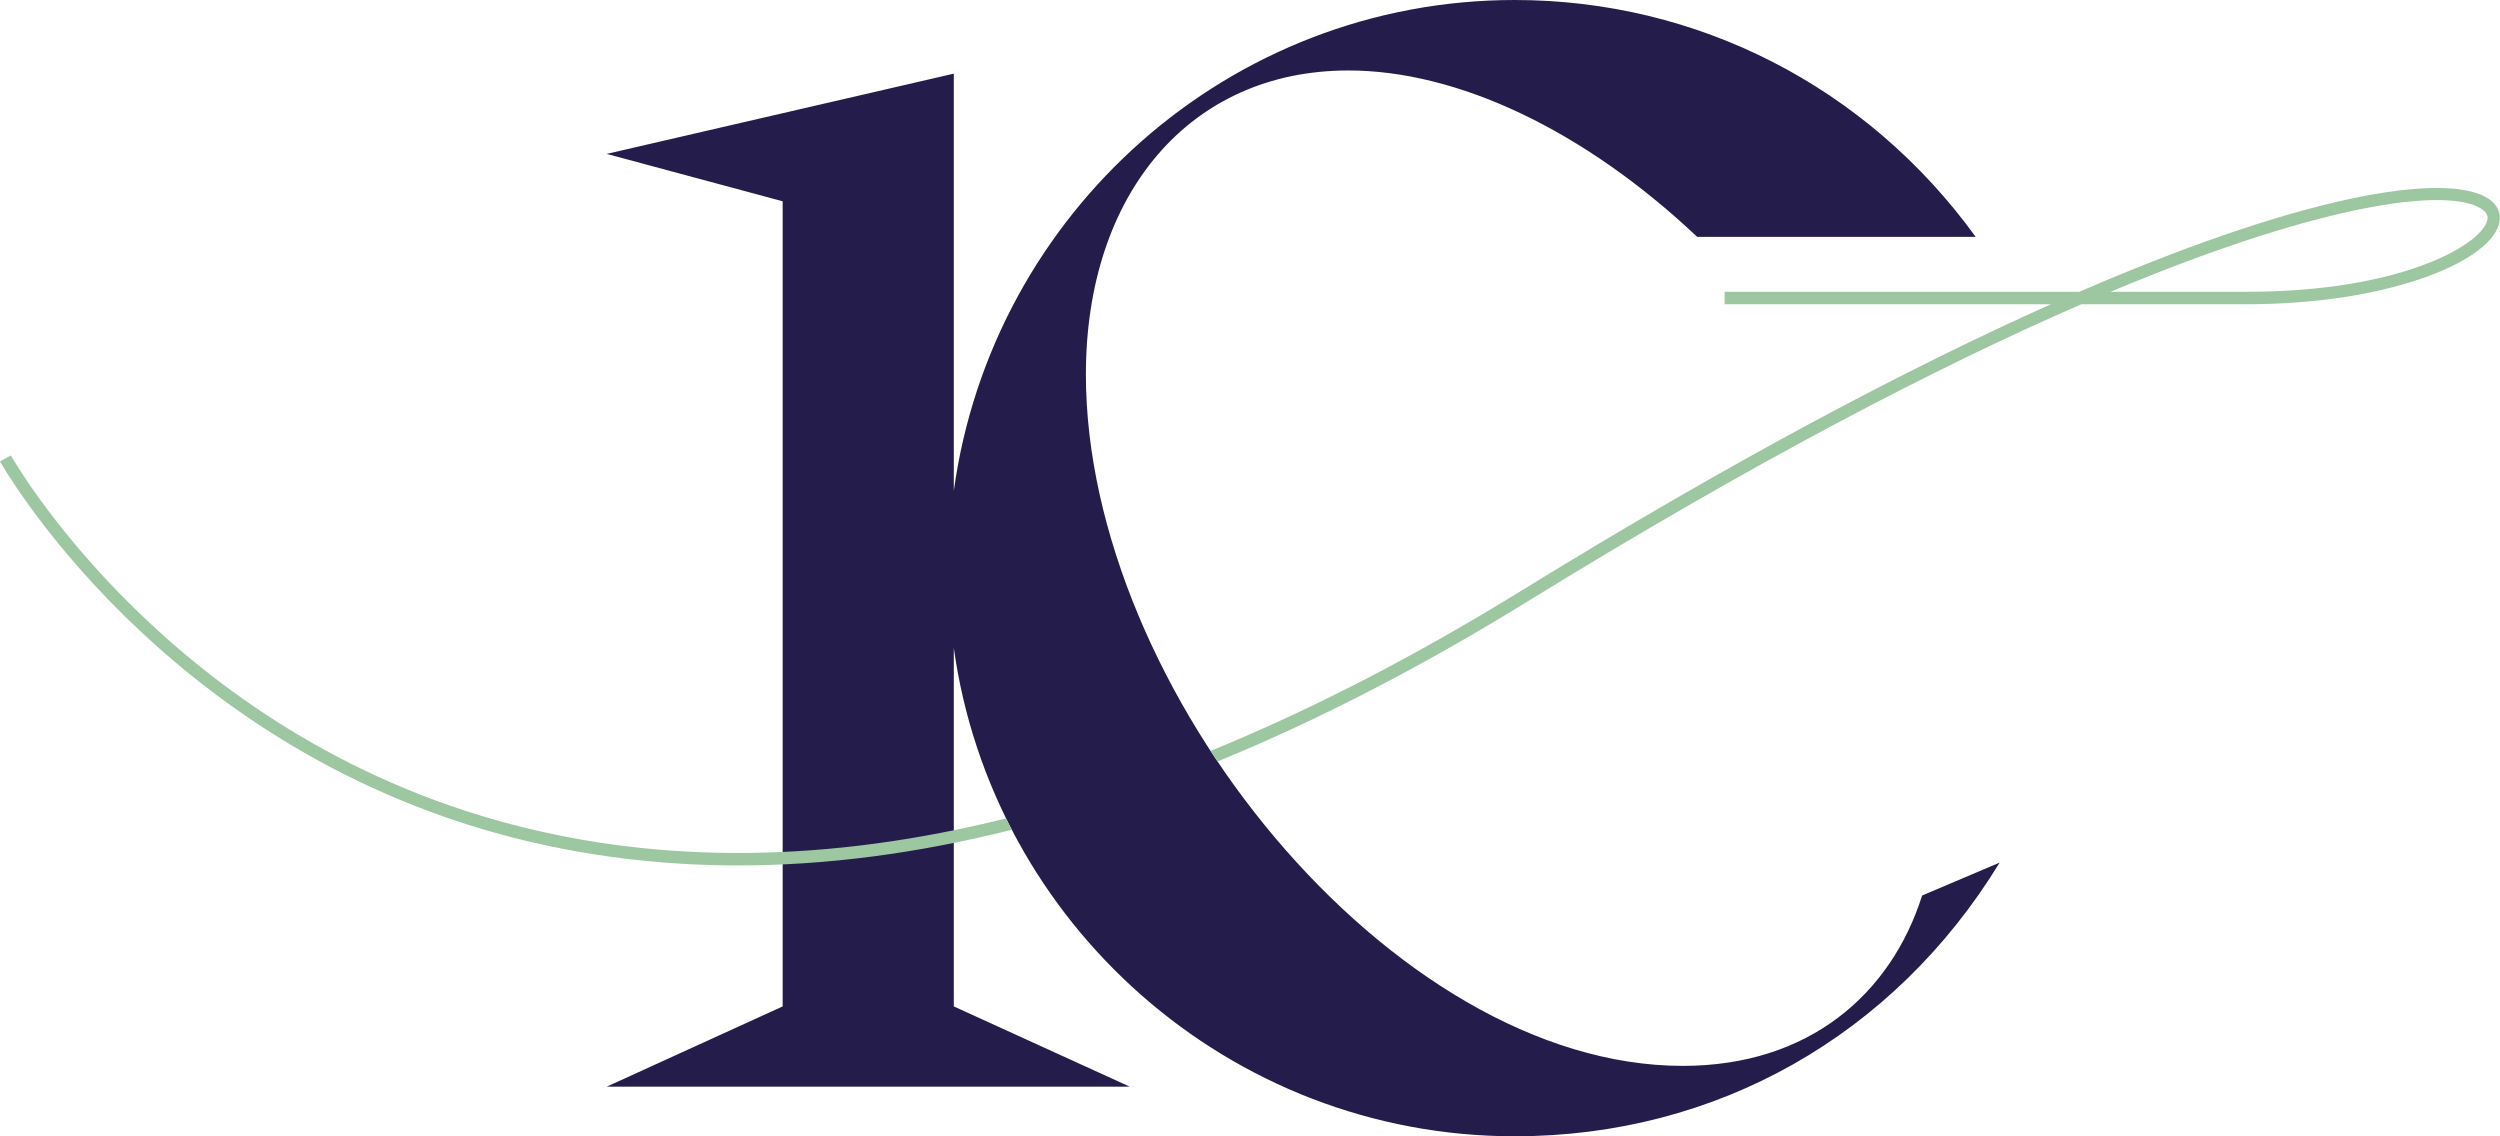 <?xml version="1.0" encoding="UTF-8"?>
<svg id="Calque_2" xmlns="http://www.w3.org/2000/svg" viewBox="0 0 449.49 204.3">
  <defs>
    <style>
      .cls-1 {
        fill: #9cc7a1;
      }

      .cls-2 {
        fill: #241d4c;
      }
    </style>
  </defs>
  <g id="Calque_1-2" data-name="Calque_1">
    <path class="cls-2" d="M345.59,161.01c-5.6,17.68-20.3,30.63-43.03,30.63-52.36,0-107.32-67.91-107.32-124.31,0-32.51,18.71-54.66,47.19-54.66,19.56,0,42.29,10.64,62.72,29.92h50.07C335.65,15.54,305.15,0,272.35,0c-51.34,0-93.98,38.31-100.86,88.24V13.24l-62.41,14.43,31.64,8.52v144.76l-31.64,14.43h94.05l-31.64-14.43v-64.45c6.89,49.49,49.53,87.8,100.86,87.8,36.26,0,68.19-18.13,87.18-49.21l-13.94,5.92Z"/>
    <path class="cls-1" d="M180.88,147.15c-31.7,7.89-61.41,8.28-88.87,1.08C30.37,132.08,2.23,82.38,1.95,81.88l-1.95,1.08c.28.51,28.83,51.01,91.4,67.42,13.28,3.48,27.07,5.22,41.34,5.22,15.81,0,32.22-2.15,49.18-6.41-.35-.68-.71-1.35-1.04-2.03"/>
    <path class="cls-1" d="M447.89,36.07c-6.32-5.1-30.57-2.43-74.06,16.4h-63.75v2.23h58.67c-25.48,11.38-57.15,28.05-95.27,51.54-19.15,11.8-37.77,21.39-55.82,28.77.41.63.82,1.27,1.24,1.9,18.05-7.4,36.64-16.99,55.75-28.77,40.86-25.19,73.83-42.26,99.58-53.44h29.78c24.85,0,42.81-7.29,45.19-14.05.62-1.76.15-3.39-1.33-4.58M447.12,39.9c-1.55,4.38-15.78,12.56-43.09,12.56h-24.56c40.75-17.09,62.08-18.65,67.02-14.66.74.59.93,1.24.63,2.1"/>
  </g>
</svg>